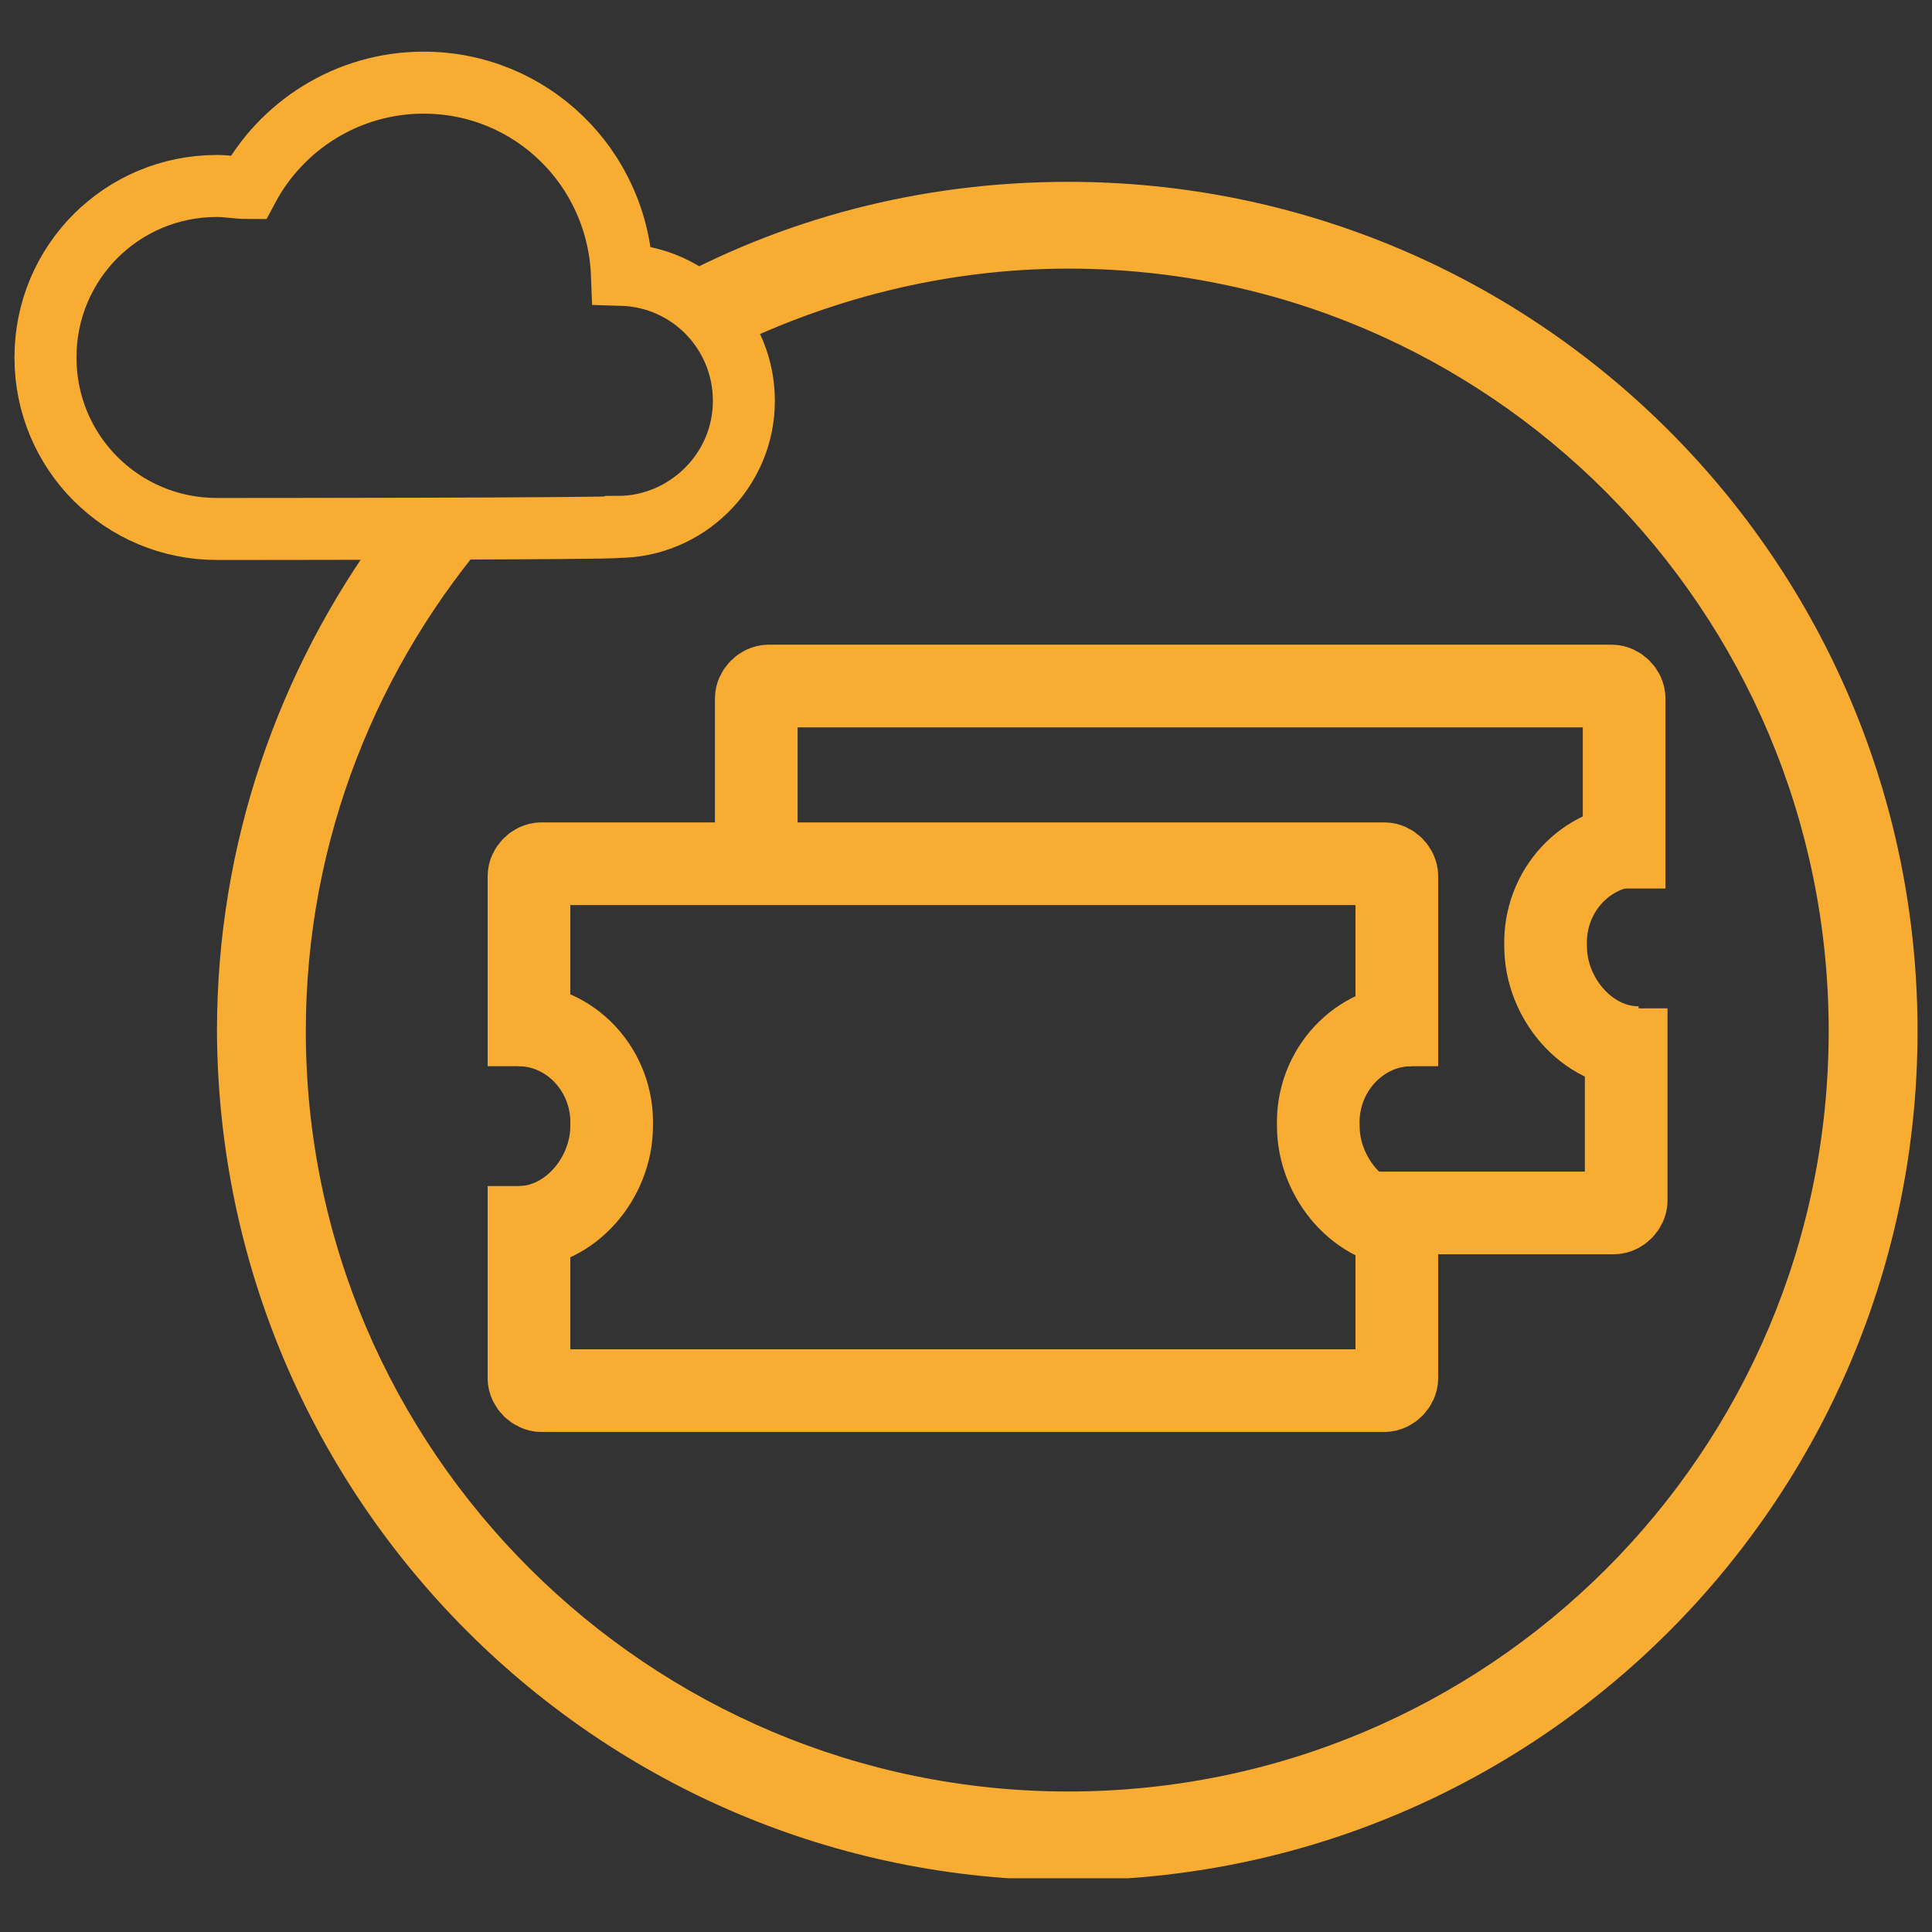 <?xml version="1.0" encoding="utf-8"?>
<!-- Generator: Adobe Illustrator 25.2.0, SVG Export Plug-In . SVG Version: 6.00 Build 0)  -->
<svg version="1.1" id="Ebene_1" xmlns="http://www.w3.org/2000/svg" xmlns:xlink="http://www.w3.org/1999/xlink" x="0px" y="0px"
	 viewBox="0 0 93.5 93.5" style="enable-background:new 0 0 93.5 93.5;" xml:space="preserve">
<rect x="0" y="0" width="93.5" height="93.5" fill="#333333" stroke="none"/>
<style type="text/css">
	.st0{clip-path:url(#SVGID_2_);fill:none;stroke:#F8AD32;stroke-width:4;}
	.st1{clip-path:url(#SVGID_2_);fill:none;stroke:#F8AD32;stroke-width:3;}
	.st2{clip-path:url(#SVGID_2_);fill:#FFFFFF;}
	.st3{fill:none;stroke:#F8AD32;stroke-width:4;}
	.st4{clip-path:url(#SVGID_4_);fill:none;stroke:#F8AD32;stroke-width:4;}
	.st5{clip-path:url(#SVGID_4_);fill:#F8AD32;}
</style>
<g>
	<defs>
		<rect id="SVGID_1_" x="0.7" y="2.5" width="92.1" height="88.4"/>
	</defs>
	<clipPath id="SVGID_2_">
		<use xlink:href="#SVGID_1_"  style="overflow:visible;"/>
	</clipPath>
	<path class="st0" d="M78.6,43v-9.2c0-0.3-0.3-0.6-0.6-0.6H37.2c-0.3,0-0.6,0.3-0.6,0.6v8.5"/>
	<path class="st0" d="M79.3,50.7c-2.5,0-4.5-2.4-4.5-4.9c-0.1-2.7,2-4.9,4.5-4.9"/>
	<path class="st1" d="M10.5,25.6c-4.6,0-8.3-3.7-8.3-8.3c0-4.6,3.7-8.3,8.3-8.3c0.5,0,1,0.1,1.5,0.1c1.6-3,4.8-5.1,8.5-5.1
		c5.2,0,9.4,4.1,9.6,9.3c3.3,0.1,5.9,2.8,5.9,6.1c0,3.4-2.8,6.1-6.1,6.1C29.8,25.6,10.6,25.6,10.5,25.6z"/>
	<path class="st2" d="M67.6,58.6"/>
</g>
<path class="st3" d="M67.6,58.6"/>
<g>
	<defs>
		<rect id="SVGID_3_" x="0.7" y="2.5" width="92.1" height="88.4"/>
	</defs>
	<clipPath id="SVGID_4_">
		<use xlink:href="#SVGID_3_"  style="overflow:visible;"/>
	</clipPath>
	<path class="st4" d="M25.6,57.4l0,9.3c0,0.3,0.3,0.6,0.6,0.6H67c0.3,0,0.6-0.3,0.6-0.6v-8.6"/>
	<path class="st4" d="M67.6,51.6v-9.2c0-0.3-0.3-0.6-0.6-0.6H26.2c-0.3,0-0.6,0.3-0.6,0.6v9.2"/>
	<path class="st4" d="M25.1,59.4c2.5,0,4.5-2.4,4.5-4.9c0.1-2.7-2-4.9-4.5-4.9"/>
	<path class="st4" d="M68.3,59.4c-2.5,0-4.5-2.4-4.5-4.9c-0.1-2.7,2-4.9,4.5-4.9"/>
	<path class="st4" d="M65.7,58.7h12.4c0.3,0,0.6-0.3,0.6-0.6v-9.3"/>
	<path class="st5" d="M92.8,49.9c0-22.7-18.4-41.1-41.1-41.1c-7.2,0-13.9,1.8-19.8,5.1L35,17c5-2.5,10.7-4,16.7-4
		C72,13,88.5,29.5,88.5,49.9S72,86.7,51.7,86.7S14.8,70.2,14.8,49.9c0-9.3,3.5-17.8,9.2-24.3h-5.5c-5,6.8-8,15.2-8,24.3
		C10.6,72.6,29,91,51.7,91C74.4,91,92.8,72.6,92.8,49.9"/>
</g>
</svg>
